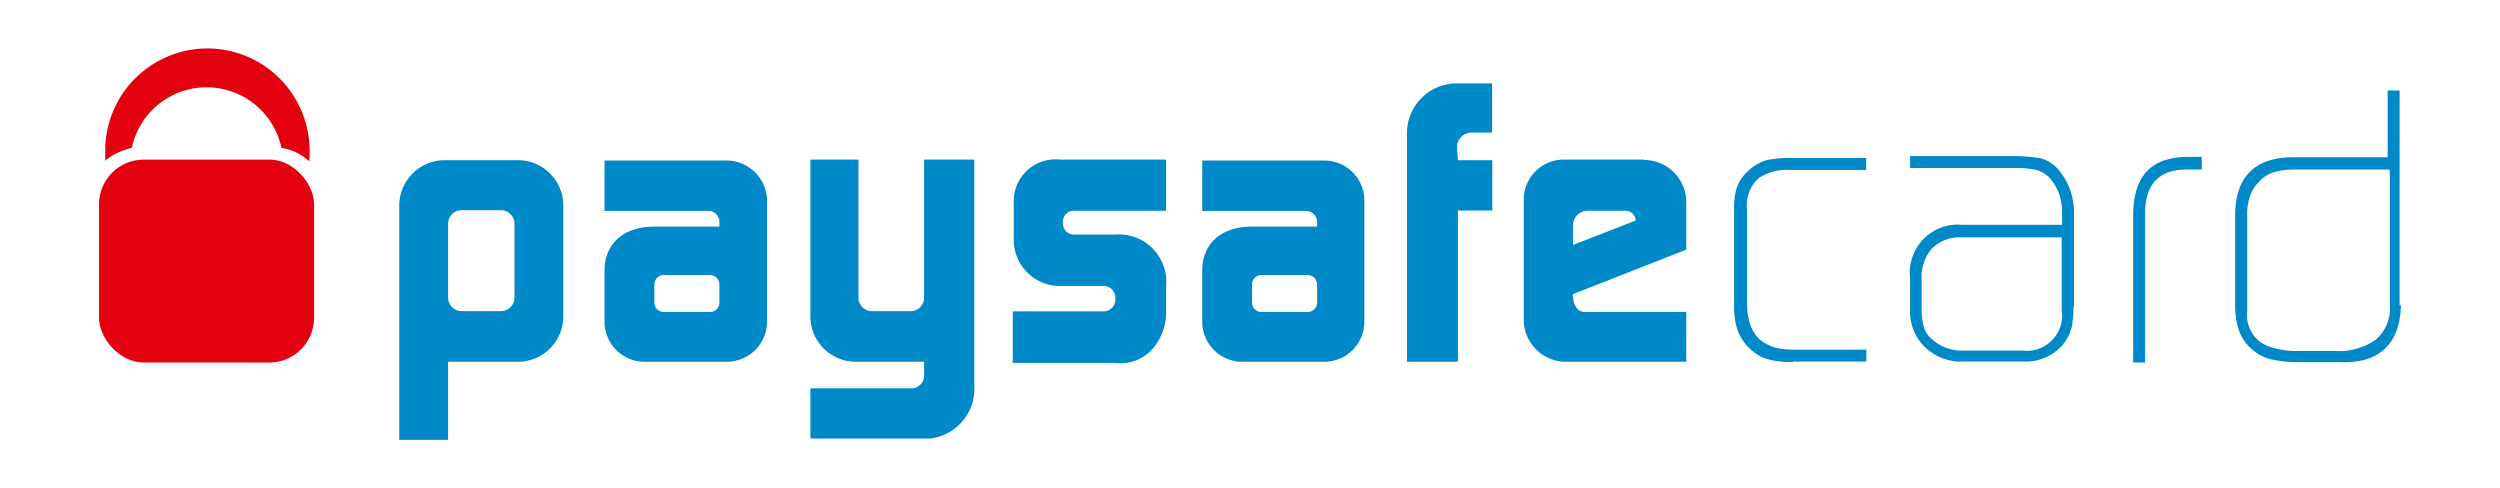 <svg id="Layer_1" data-name="Layer 1" xmlns="http://www.w3.org/2000/svg" width="127.99" height="25" viewBox="0 0 127.99 25"><title>paysafecard</title><rect width="127.99" height="25" fill="#fff"/><path d="M-15.64,9.14h4.22A2.06,2.06,0,0,0-9.37,7.09V.84a2.09,2.09,0,0,0-2.22-2h-6.1V1.42h5.29a.56.56,0,0,1,.59.54v.26h-3.31c-1.65,0-2.57.92-2.57,2.26V7.09a2.05,2.05,0,0,0,2.05,2.05Zm3.35-4.44a.48.48,0,0,1,.48.48v.94a.47.47,0,0,1-.48.47h-2.37a.48.48,0,0,1-.48-.47V5.18a.49.49,0,0,1,.48-.48Z" transform="translate(48.64 9.38)" fill="#0089c8" fill-rule="evenodd"/><path d="M-4.84,9.14h3.51v.75A.65.65,0,0,1-2,10.5H-7.15v2.57H-1a2.57,2.57,0,0,0,2.24-2.74V-1.21H-1.33V5.86A.69.69,0,0,1-2,6.55H-4a.69.69,0,0,1-.69-.69V-1.21H-7.15v8A2.32,2.32,0,0,0-4.84,9.14Z" transform="translate(48.64 9.38)" fill="#0089c8" fill-rule="evenodd"/><path d="M-25.7,5.86a.7.7,0,0,0,.7.69h2a.7.7,0,0,0,.7-.69V2.07a.7.7,0,0,0-.7-.69h-2a.7.7,0,0,0-.7.69V5.86Zm0,3.28v4h-2.5v-12a2.33,2.33,0,0,1,2.31-2.32h3.78A2.33,2.33,0,0,1-19.8,1.11V6.82a2.32,2.32,0,0,1-2.31,2.32Z" transform="translate(48.64 9.38)" fill="#0089c8" fill-rule="evenodd"/><path d="M15,9.14h4.21a2.05,2.05,0,0,0,2-2.05V.84a2.05,2.05,0,0,0-2-2H12.91V1.42H18.2a.57.57,0,0,1,.59.54v.26H15.47c-1.65,0-2.56.92-2.56,2.26V7.09A2.05,2.05,0,0,0,15,9.14ZM18.31,4.7a.49.49,0,0,1,.48.48v.94a.48.48,0,0,1-.48.47H15.93a.47.47,0,0,1-.47-.47V5.18a.48.48,0,0,1,.47-.48Z" transform="translate(48.64 9.38)" fill="#0089c8" fill-rule="evenodd"/><path d="M35.53-1.21H31.42A2.05,2.05,0,0,0,29.37.84V7a2.16,2.16,0,0,0,2.05,2.14h6.27V6.59H32.47c-.42,0-.59-.49-.59-.91L37.69,3.4V1a2.16,2.16,0,0,0-2.16-2.19ZM31.89,3.16v-1a.75.75,0,0,1,.78-.75h1.89a.52.52,0,0,1,.54.5Z" transform="translate(48.64 9.38)" fill="#0089c8" fill-rule="evenodd"/><path d="M26-1.18h1.76V1.4H26V9.14H23.39V-2.58A2.55,2.55,0,0,1,26-5.11h1.75v2.52h-1a.76.76,0,0,0-.8.68Z" transform="translate(48.64 9.38)" fill="#0089c8" fill-rule="evenodd"/><rect x="5.07" y="8.17" width="11.01" height="10.39" rx="2.29" ry="2.29" fill="#e3000f"/><path d="M8.46,2.63H6.36A.57.57,0,0,1,5.78,2a.55.55,0,0,1,.58-.59h4.7V-1.21H5.63A2.14,2.14,0,0,0,3.26,1V2.91A2.36,2.36,0,0,0,5.69,5.26H7.9a.6.6,0,0,1,.56.65.6.6,0,0,1-.56.65H3.21V9.2H8.46a2.19,2.19,0,0,0,2.12-1,2.83,2.83,0,0,0,.48-1.61V5.26A2.42,2.42,0,0,0,8.46,2.63Z" transform="translate(48.64 9.38)" fill="#0089c8" fill-rule="evenodd"/><path d="M43.14,9.16a5.54,5.54,0,0,1-1.06-.1,2.1,2.1,0,0,1-1-.47,2.52,2.52,0,0,1-.74-1,3.59,3.59,0,0,1-.2-1.28V1.38A3.51,3.51,0,0,1,40.25.32a1.94,1.94,0,0,1,.55-.89,2.32,2.32,0,0,1,1-.61,5.32,5.32,0,0,1,1.1-.11h4v.61H43a2.6,2.6,0,0,0-1.59.41,1.85,1.85,0,0,0-.61,1.57V6.21a3.44,3.44,0,0,0,.16,1,1.79,1.79,0,0,0,.55.84,2.34,2.34,0,0,0,.82.39,4.5,4.5,0,0,0,.9.08h3.68v.61l-3.75,0Z" transform="translate(48.64 9.38)" fill="#0089c8" fill-rule="evenodd"/><path d="M57.52,6.31a7.6,7.6,0,0,1-.08,1,2.4,2.4,0,0,1-.51,1,2.52,2.52,0,0,1-2,.82H51.86a2.65,2.65,0,0,1-1.94-.73,2.52,2.52,0,0,1-.77-1.94V4.88a2.46,2.46,0,0,1,2.67-2.75h5.11V1.42a2.55,2.55,0,0,0-.49-1.51,1.52,1.52,0,0,0-.75-.57,4.66,4.66,0,0,0-1-.12H49.15v-.61h5.29a8.73,8.73,0,0,1,1.31.1,1.49,1.49,0,0,1,.57.23,1.87,1.87,0,0,1,.51.47,3.38,3.38,0,0,1,.71,2.11l0,4.79Zm-.63-3.54H51.72a2,2,0,0,0-1.45.57,2.2,2.2,0,0,0-.53,1.56V6.47a3.58,3.58,0,0,0,.1.84,1.28,1.28,0,0,0,.47.71,2.26,2.26,0,0,0,1.47.55h3.13a1.81,1.81,0,0,0,2-2.08V2.77Z" transform="translate(48.64 9.38)" fill="#0089c8" fill-rule="evenodd"/><path d="M63.28-.7c-1.42,0-2.14.8-2.1,2.35V9.18h-.61V1.65c0-2,.9-3,2.83-3h.68V-.7Z" transform="translate(48.64 9.38)" fill="#0089c8" fill-rule="evenodd"/><path d="M74.28,6.25c-.06,2-1.12,3-3.16,2.91H68.84A6.26,6.26,0,0,1,67.56,9a2.45,2.45,0,0,1-1.14-.72,2.3,2.3,0,0,1-.51-1,4.12,4.12,0,0,1-.12-1.14V1.67c0-2,1-3,3-3h4.81V-4.75h.61l0,11ZM73.67-.7H68.8a3.91,3.91,0,0,0-.94.11A1.7,1.7,0,0,0,67-.06a1.91,1.91,0,0,0-.47.79,2.84,2.84,0,0,0-.12,1v4.8a1.73,1.73,0,0,0,.71,1.63,2.44,2.44,0,0,0,.77.31,4.64,4.64,0,0,0,.94.12h2.12a3.31,3.31,0,0,0,2-.55,2.09,2.09,0,0,0,.76-1.81l0-6.89Z" transform="translate(48.64 9.38)" fill="#0089c8" fill-rule="evenodd"/><path d="M-42.5-1.61a3.62,3.62,0,0,1,.61-.2,3.91,3.91,0,0,1,3.83-3.1,3.92,3.92,0,0,1,3.83,3.1,2.68,2.68,0,0,1,1.42.69,5.25,5.25,0,0,0,0-1,5.24,5.24,0,0,0-5.21-4.78,5.24,5.24,0,0,0-5.23,5c0,.24,0,.49,0,.75A2.54,2.54,0,0,1-42.5-1.61Z" transform="translate(48.64 9.38)" fill="#e3000f" fill-rule="evenodd"/></svg>